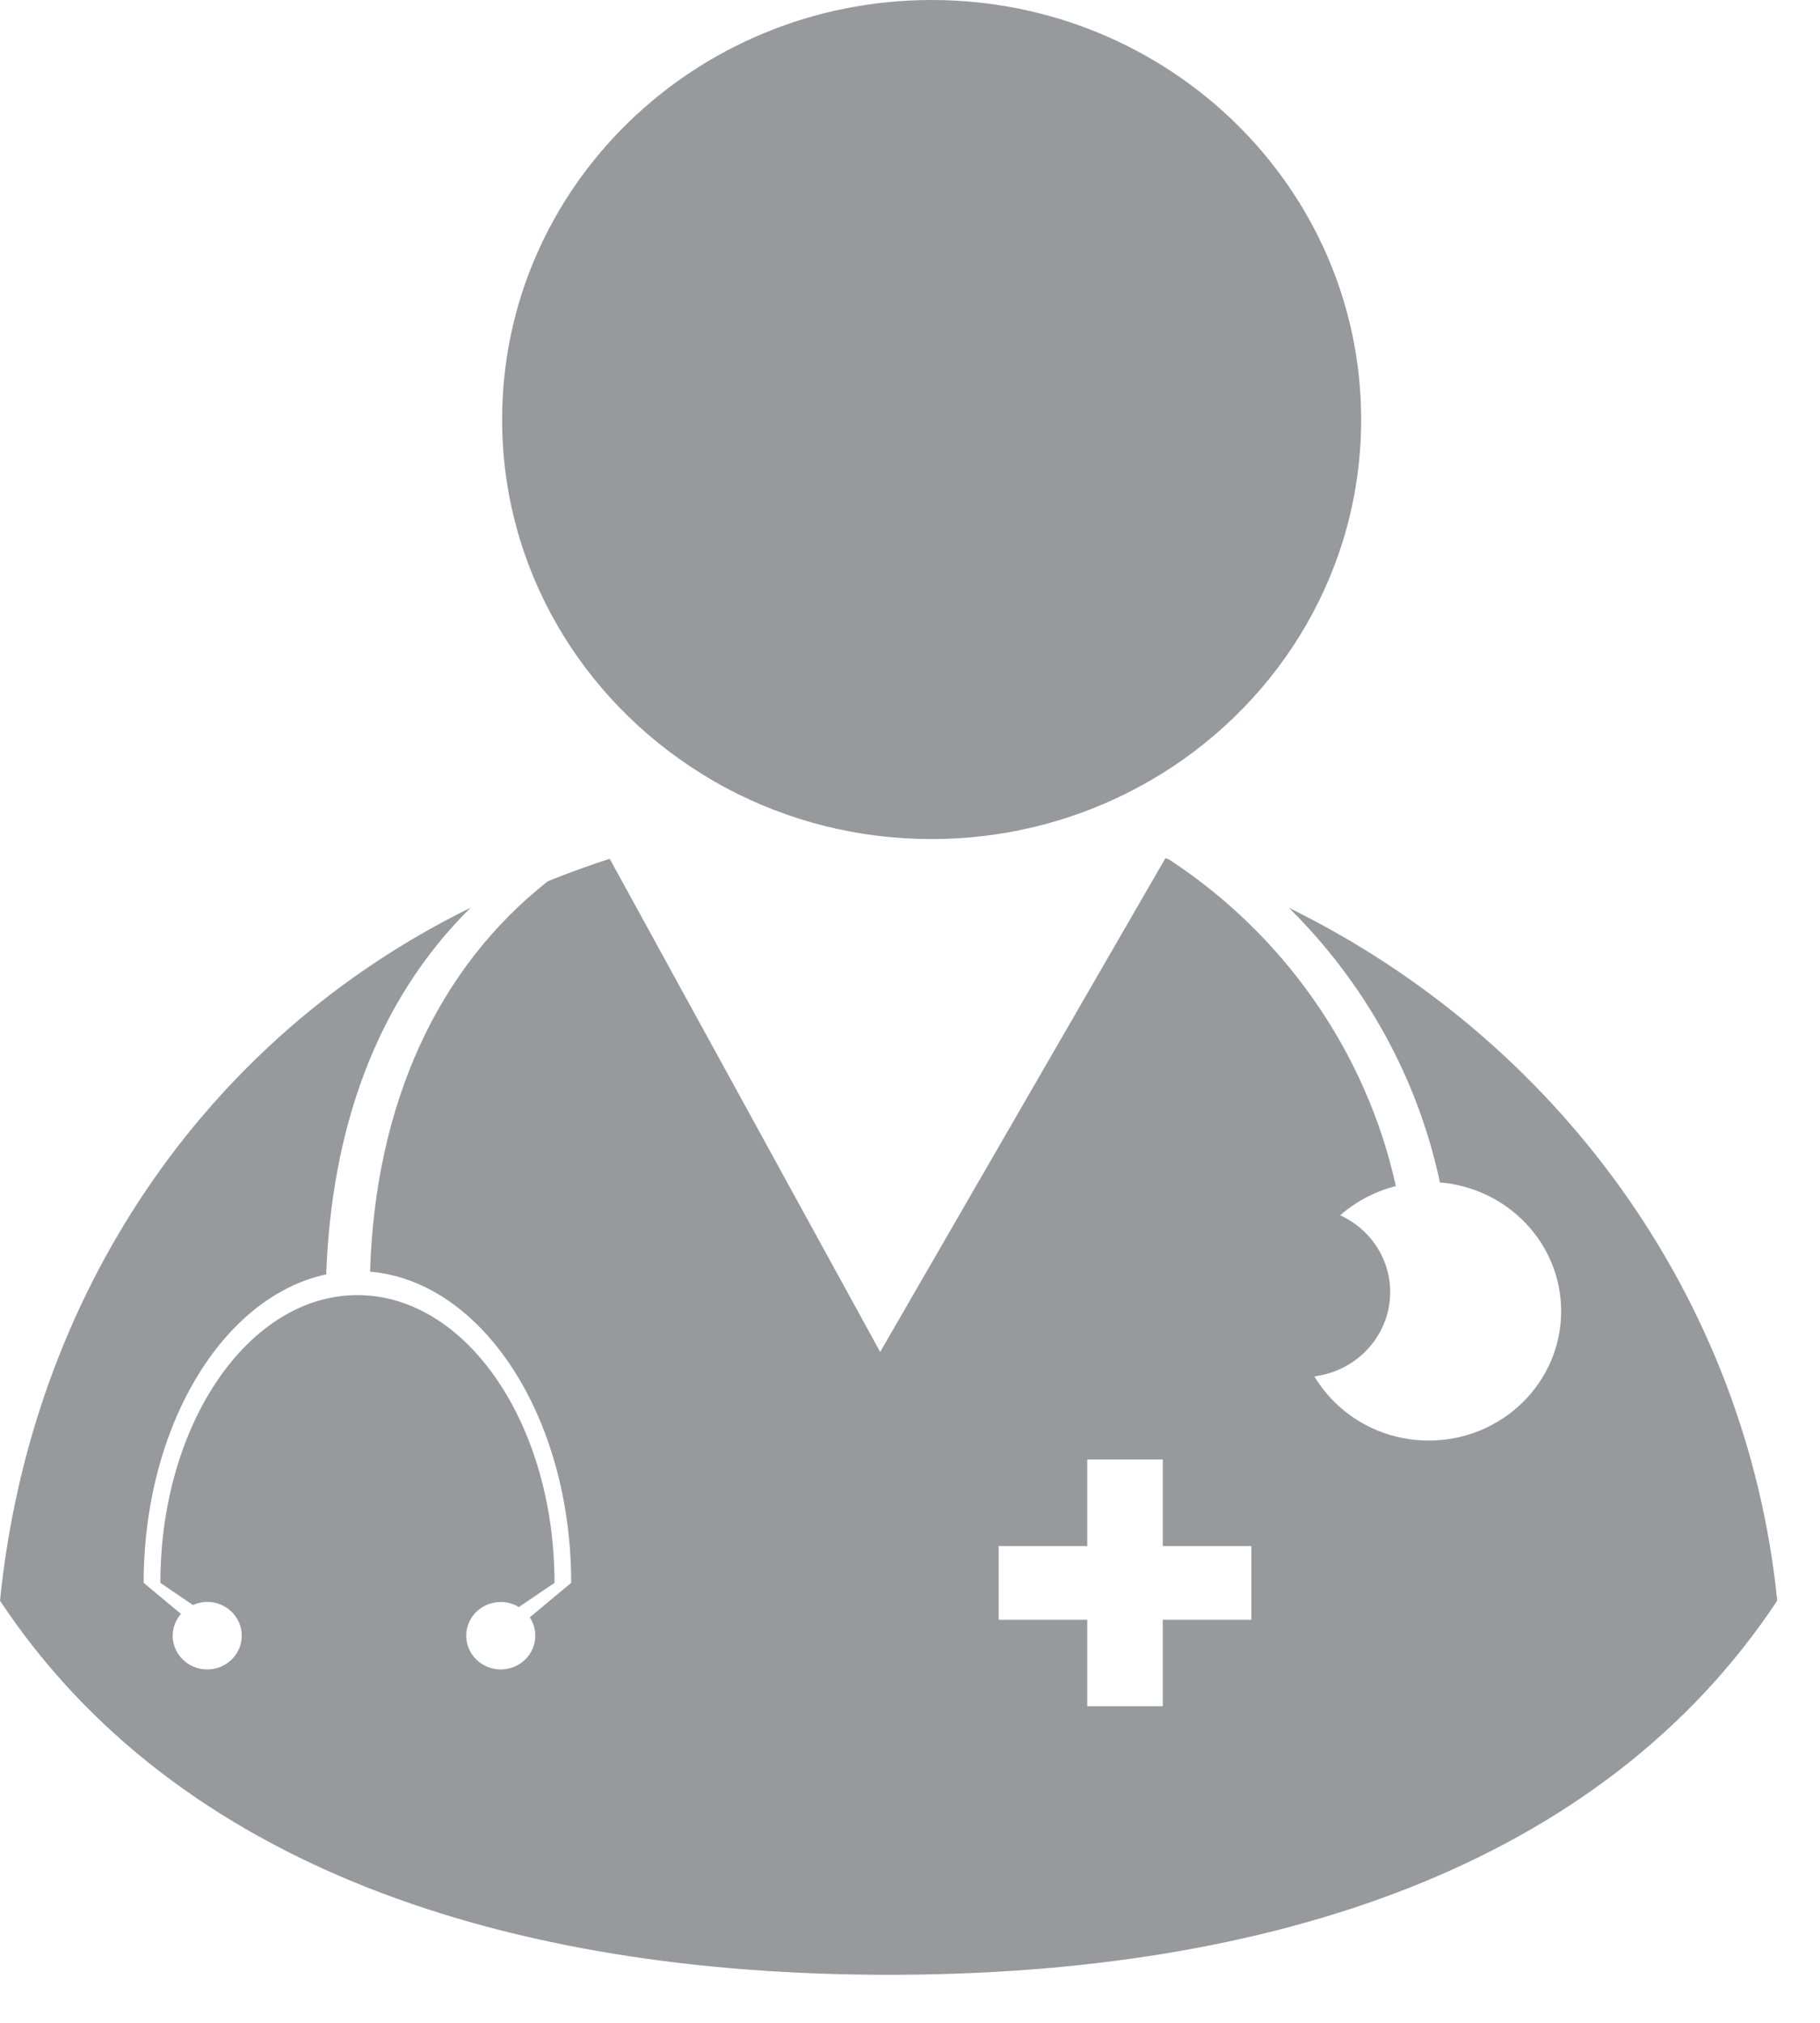 <?xml version="1.0" encoding="UTF-8"?>
<svg width="18px" height="20px" viewBox="0 0 18 20" version="1.1" xmlns="http://www.w3.org/2000/svg" xmlns:xlink="http://www.w3.org/1999/xlink">
    <!-- Generator: Sketch 42 (36781) - http://www.bohemiancoding.com/sketch -->
    <title>OH_Find a Physician_Dark_V01</title>
    <desc>Created with Sketch.</desc>
    <defs></defs>
    <g id="Page-1" stroke="none" stroke-width="1" fill="none" fill-rule="evenodd">
        <g id="Hamburger-Navigation---apweb-Copy-3" transform="translate(-77, -115)" fill="#97999D">
            <g id="OH_Find-a-Physician_Dark_V01" transform="translate(77, 115)">
                <path d="M12.748,8.976 C13.489,9.709 14.019,10.645 14.241,11.691 C14.912,11.746 15.44,12.295 15.44,12.964 C15.44,13.67 14.854,14.243 14.131,14.243 C13.407,14.243 12.821,13.67 12.821,12.964 C12.821,12.368 13.24,11.869 13.805,11.727 C13.512,10.393 12.687,9.231 11.559,8.496 C11.548,8.492 11.537,8.488 11.526,8.485 L8.705,13.367 L6.03,8.491 C5.822,8.558 5.618,8.632 5.418,8.713 C4.325,9.573 3.711,10.919 3.66,12.573 C4.769,12.668 5.649,14.007 5.649,15.65 L5.239,15.991 C5.274,16.043 5.294,16.105 5.294,16.172 C5.294,16.357 5.141,16.506 4.953,16.506 C4.764,16.506 4.611,16.357 4.611,16.172 C4.611,15.988 4.764,15.839 4.953,15.839 C5.018,15.839 5.08,15.858 5.132,15.889 L5.484,15.65 C5.484,14.079 4.612,12.805 3.535,12.805 C2.459,12.805 1.586,14.079 1.586,15.65 L1.908,15.869 C1.951,15.85 1.999,15.838 2.049,15.838 C2.238,15.838 2.391,15.988 2.391,16.172 C2.391,16.356 2.238,16.506 2.049,16.506 C1.861,16.506 1.708,16.356 1.708,16.172 C1.708,16.09 1.739,16.015 1.79,15.957 L1.421,15.65 C1.421,14.099 2.205,12.819 3.226,12.6 C3.278,11.189 3.704,9.914 4.654,8.975 C2.013,10.271 0.304,12.821 0,15.826 C1.748,18.464 5.029,19.525 8.789,19.525 C12.548,19.525 15.829,18.464 17.577,15.826 C17.273,12.821 15.389,10.272 12.748,8.976 L12.748,8.976 Z M12.376,16.015 L11.5,16.015 L11.5,16.87 L10.753,16.87 L10.753,16.015 L9.877,16.015 L9.877,15.286 L10.753,15.286 L10.753,14.43 L11.5,14.43 L11.5,15.286 L12.376,15.286 L12.376,16.015 L12.376,16.015 Z" id="Shape"></path>
                <path d="M13.074,11.956 C13.014,11.943 12.953,11.936 12.889,11.936 C12.801,11.936 12.718,11.952 12.639,11.976 C12.287,12.081 12.029,12.397 12.029,12.775 C12.029,13.239 12.414,13.615 12.889,13.615 C13.364,13.615 13.749,13.239 13.749,12.775 C13.749,12.373 13.46,12.038 13.074,11.956 L13.074,11.956 Z" id="Shape"></path>
                <path d="M9.214,0 C6.867,0 4.966,1.857 4.966,4.148 C4.966,5.62 5.752,6.912 6.935,7.648 C7.019,7.7 7.104,7.75 7.191,7.796 C7.792,8.115 8.481,8.296 9.214,8.296 C9.9,8.296 10.547,8.136 11.121,7.854 C11.248,7.791 11.372,7.722 11.492,7.648 C12.676,6.912 13.462,5.62 13.462,4.148 C13.461,1.857 11.56,0 9.214,0 L9.214,0 Z" id="Shape"></path>
            </g>
        </g>
    </g>
</svg>